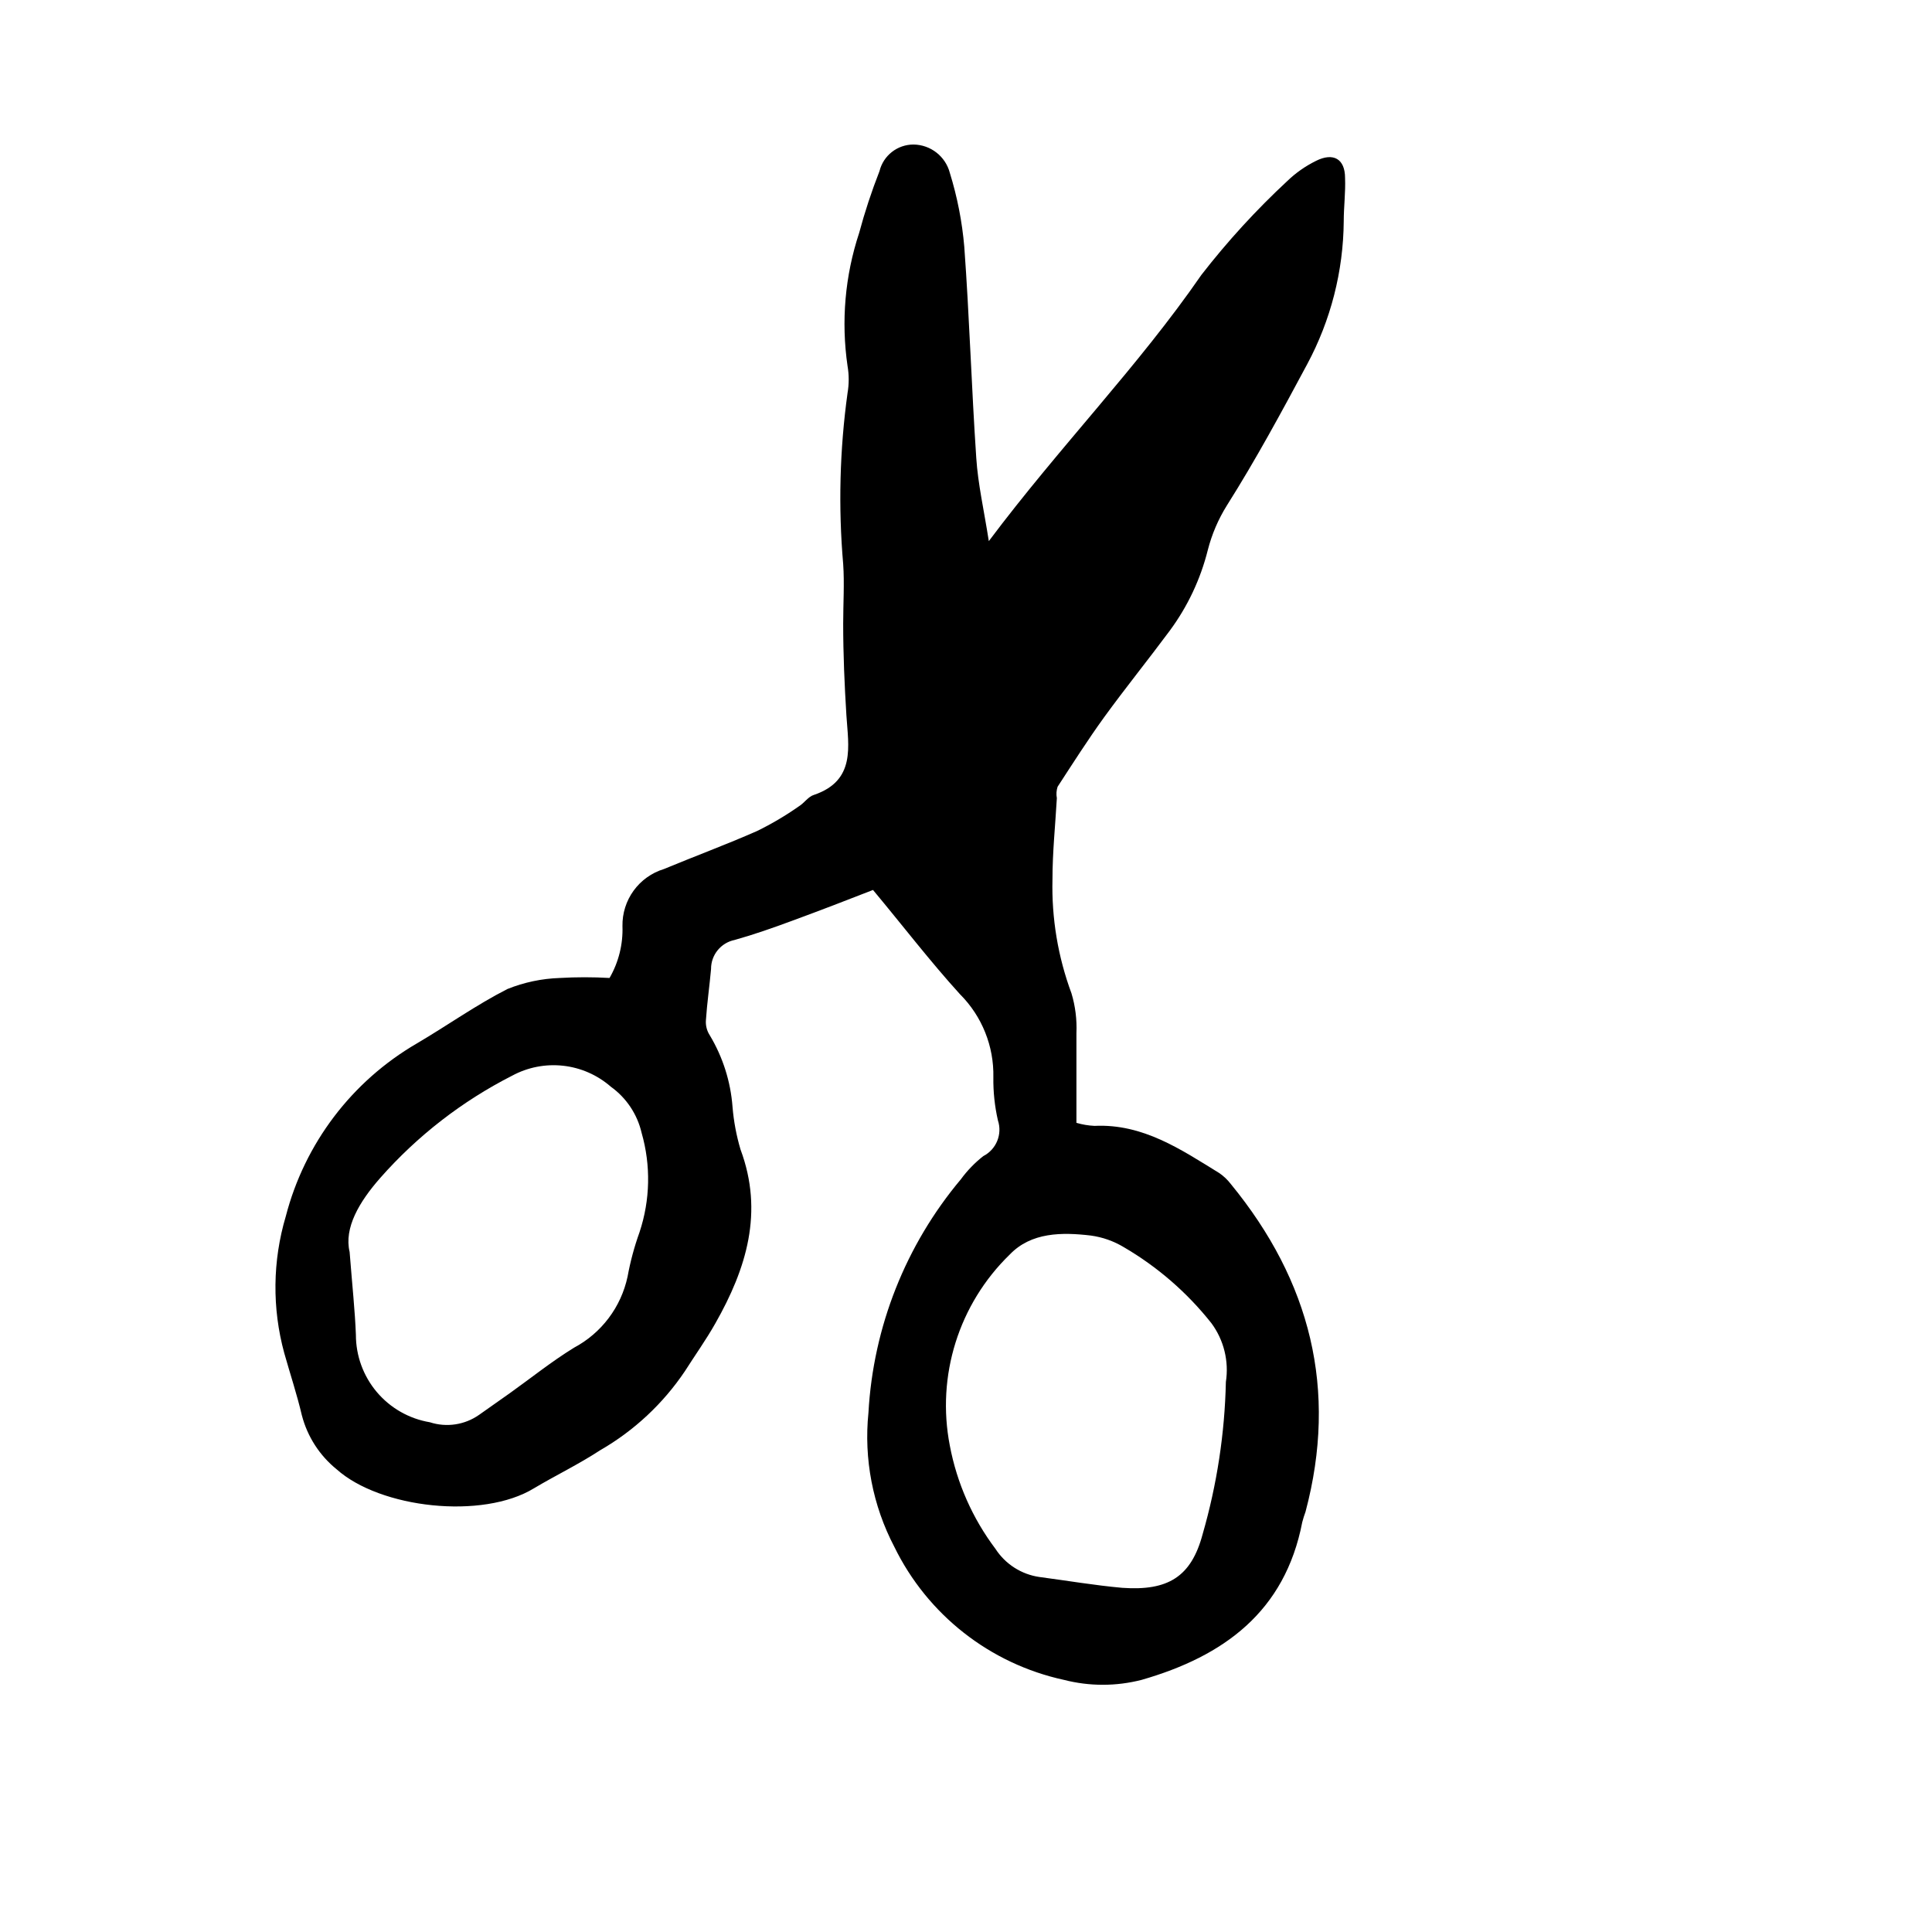 <?xml version="1.0" encoding="UTF-8"?>
<!-- Uploaded to: SVG Repo, www.svgrepo.com, Generator: SVG Repo Mixer Tools -->
<svg fill="#000000" width="800px" height="800px" version="1.1" viewBox="144 144 512 512" xmlns="http://www.w3.org/2000/svg">
 <path d="m424.28 352.49c4.031-6.195 8.012-12.445 12.344-18.438 5.644-7.758 11.586-15.113 17.383-22.922v-0.004c4.723-6.391 8.145-13.648 10.074-21.359 1.062-4.164 2.766-8.141 5.039-11.789 7.707-12.191 14.508-24.789 21.312-37.484 6.242-11.641 9.562-24.625 9.672-37.836 0-3.828 0.504-7.656 0.352-11.488 0-5.039-3.074-6.852-7.707-4.535v0.004c-2.797 1.375-5.363 3.176-7.609 5.34-8.25 7.664-15.867 15.988-22.77 24.887-16.828 24.383-37.434 45.344-56.324 70.535-1.309-8.363-2.871-15.113-3.324-22.016-1.258-18.641-1.812-37.332-3.176-55.973v-0.004c-0.57-6.648-1.855-13.219-3.832-19.598-1.152-4.379-5.09-7.453-9.621-7.508-4.273-0.008-7.996 2.906-9.02 7.055-2.098 5.356-3.898 10.82-5.391 16.375-3.754 11.355-4.805 23.43-3.074 35.266 0.406 2.367 0.406 4.785 0 7.152-2.078 15.023-2.465 30.234-1.156 45.344 0.352 5.039 0 10.531 0 15.82 0 8.113 0.352 16.223 0.855 24.285 0.504 8.059 2.57 17.281-8.613 21.059-1.512 0.453-2.57 2.168-3.981 3.023-3.519 2.469-7.223 4.66-11.086 6.547-8.113 3.578-16.426 6.648-24.688 10.078-3.223 0.984-6.039 2.992-8.02 5.719-1.98 2.727-3.019 6.023-2.961 9.395 0.172 4.816-1.016 9.582-3.426 13.754-4.398-0.254-8.805-0.254-13.199 0-4.754 0.16-9.445 1.148-13.855 2.922-8.312 4.231-15.922 9.672-23.98 14.41-17.254 10.02-29.773 26.531-34.766 45.848-3.508 11.801-3.644 24.348-0.402 36.223 1.562 5.543 3.375 10.984 4.684 16.574h0.004c1.469 5.59 4.68 10.566 9.168 14.207 11.586 10.379 38.691 13.402 52.348 5.039 5.742-3.426 11.84-6.348 17.531-10.078v0.004c8.969-5.172 16.637-12.324 22.418-20.91 2.719-4.281 5.644-8.363 8.113-12.746 8.211-14.461 12.848-29.422 6.648-46.047-1.094-3.68-1.801-7.461-2.117-11.285-0.504-6.719-2.574-13.223-6.043-18.996-0.762-1.18-1.117-2.578-1.008-3.981 0.301-4.535 0.957-9.02 1.359-13.551-0.027-3.731 2.59-6.961 6.246-7.707 5.039-1.41 10.078-3.176 15.113-5.039 7.559-2.769 15.113-5.691 21.562-8.211 8.062 9.672 15.113 18.895 23.074 27.66l0.004-0.004c5.816 5.832 9 13.785 8.816 22.02-0.051 3.828 0.355 7.648 1.207 11.383 1.223 3.684-0.426 7.707-3.879 9.473-2.254 1.77-4.254 3.836-5.945 6.148-14.621 17.422-23.211 39.105-24.484 61.816-1.254 12.27 1.129 24.641 6.852 35.57 8.793 18.012 25.352 31.004 44.941 35.266 6.758 1.738 13.848 1.738 20.605 0 21.715-6.246 37.988-18.035 42.57-41.816 0.242-0.922 0.527-1.828 0.859-2.723 8.613-32.395 1.258-61.164-19.75-86.805-0.875-1.152-1.93-2.156-3.125-2.973-10.078-6.195-20.152-13.098-33.051-12.496-1.621-0.074-3.227-0.348-4.785-0.805v-23.781c0.156-3.559-0.285-7.117-1.309-10.527-3.586-9.664-5.297-19.926-5.039-30.23 0-7.203 0.754-14.359 1.16-21.512-0.191-1.008-0.121-2.047 0.199-3.023zm-110.79 118.04c-1.383 3.836-2.445 7.781-3.176 11.789-1.719 8.074-6.918 14.973-14.207 18.844-5.894 3.629-11.285 7.961-16.93 11.992l-8.211 5.793c-3.797 2.668-8.633 3.398-13.047 1.965-5.484-0.918-10.461-3.754-14.051-7.996-3.586-4.242-5.555-9.621-5.551-15.18-0.25-6.449-0.957-12.898-1.664-21.965-1.512-6.348 2.519-13.25 8.113-19.598v-0.004c9.84-11.164 21.703-20.359 34.965-27.105 4.137-2.234 8.859-3.152 13.531-2.629 4.676 0.523 9.074 2.461 12.617 5.555 4.117 2.953 7.019 7.305 8.16 12.242 2.473 8.621 2.277 17.789-0.551 26.297zm119.61 0.906h-0.004c3.086 0.422 6.051 1.469 8.719 3.074 8.93 5.211 16.809 12.047 23.223 20.152 3.301 4.473 4.68 10.074 3.832 15.566-0.301 13.645-2.367 27.195-6.148 40.305-3.023 11.387-9.219 15.113-21.312 14.258-7.356-0.656-14.66-1.914-21.965-2.871-4.773-0.691-9.016-3.41-11.637-7.457-6.078-8.066-10.219-17.43-12.094-27.355-3.602-18.473 2.367-37.52 15.871-50.633 5.691-5.945 13.855-5.945 21.512-5.039z"/>
</svg>